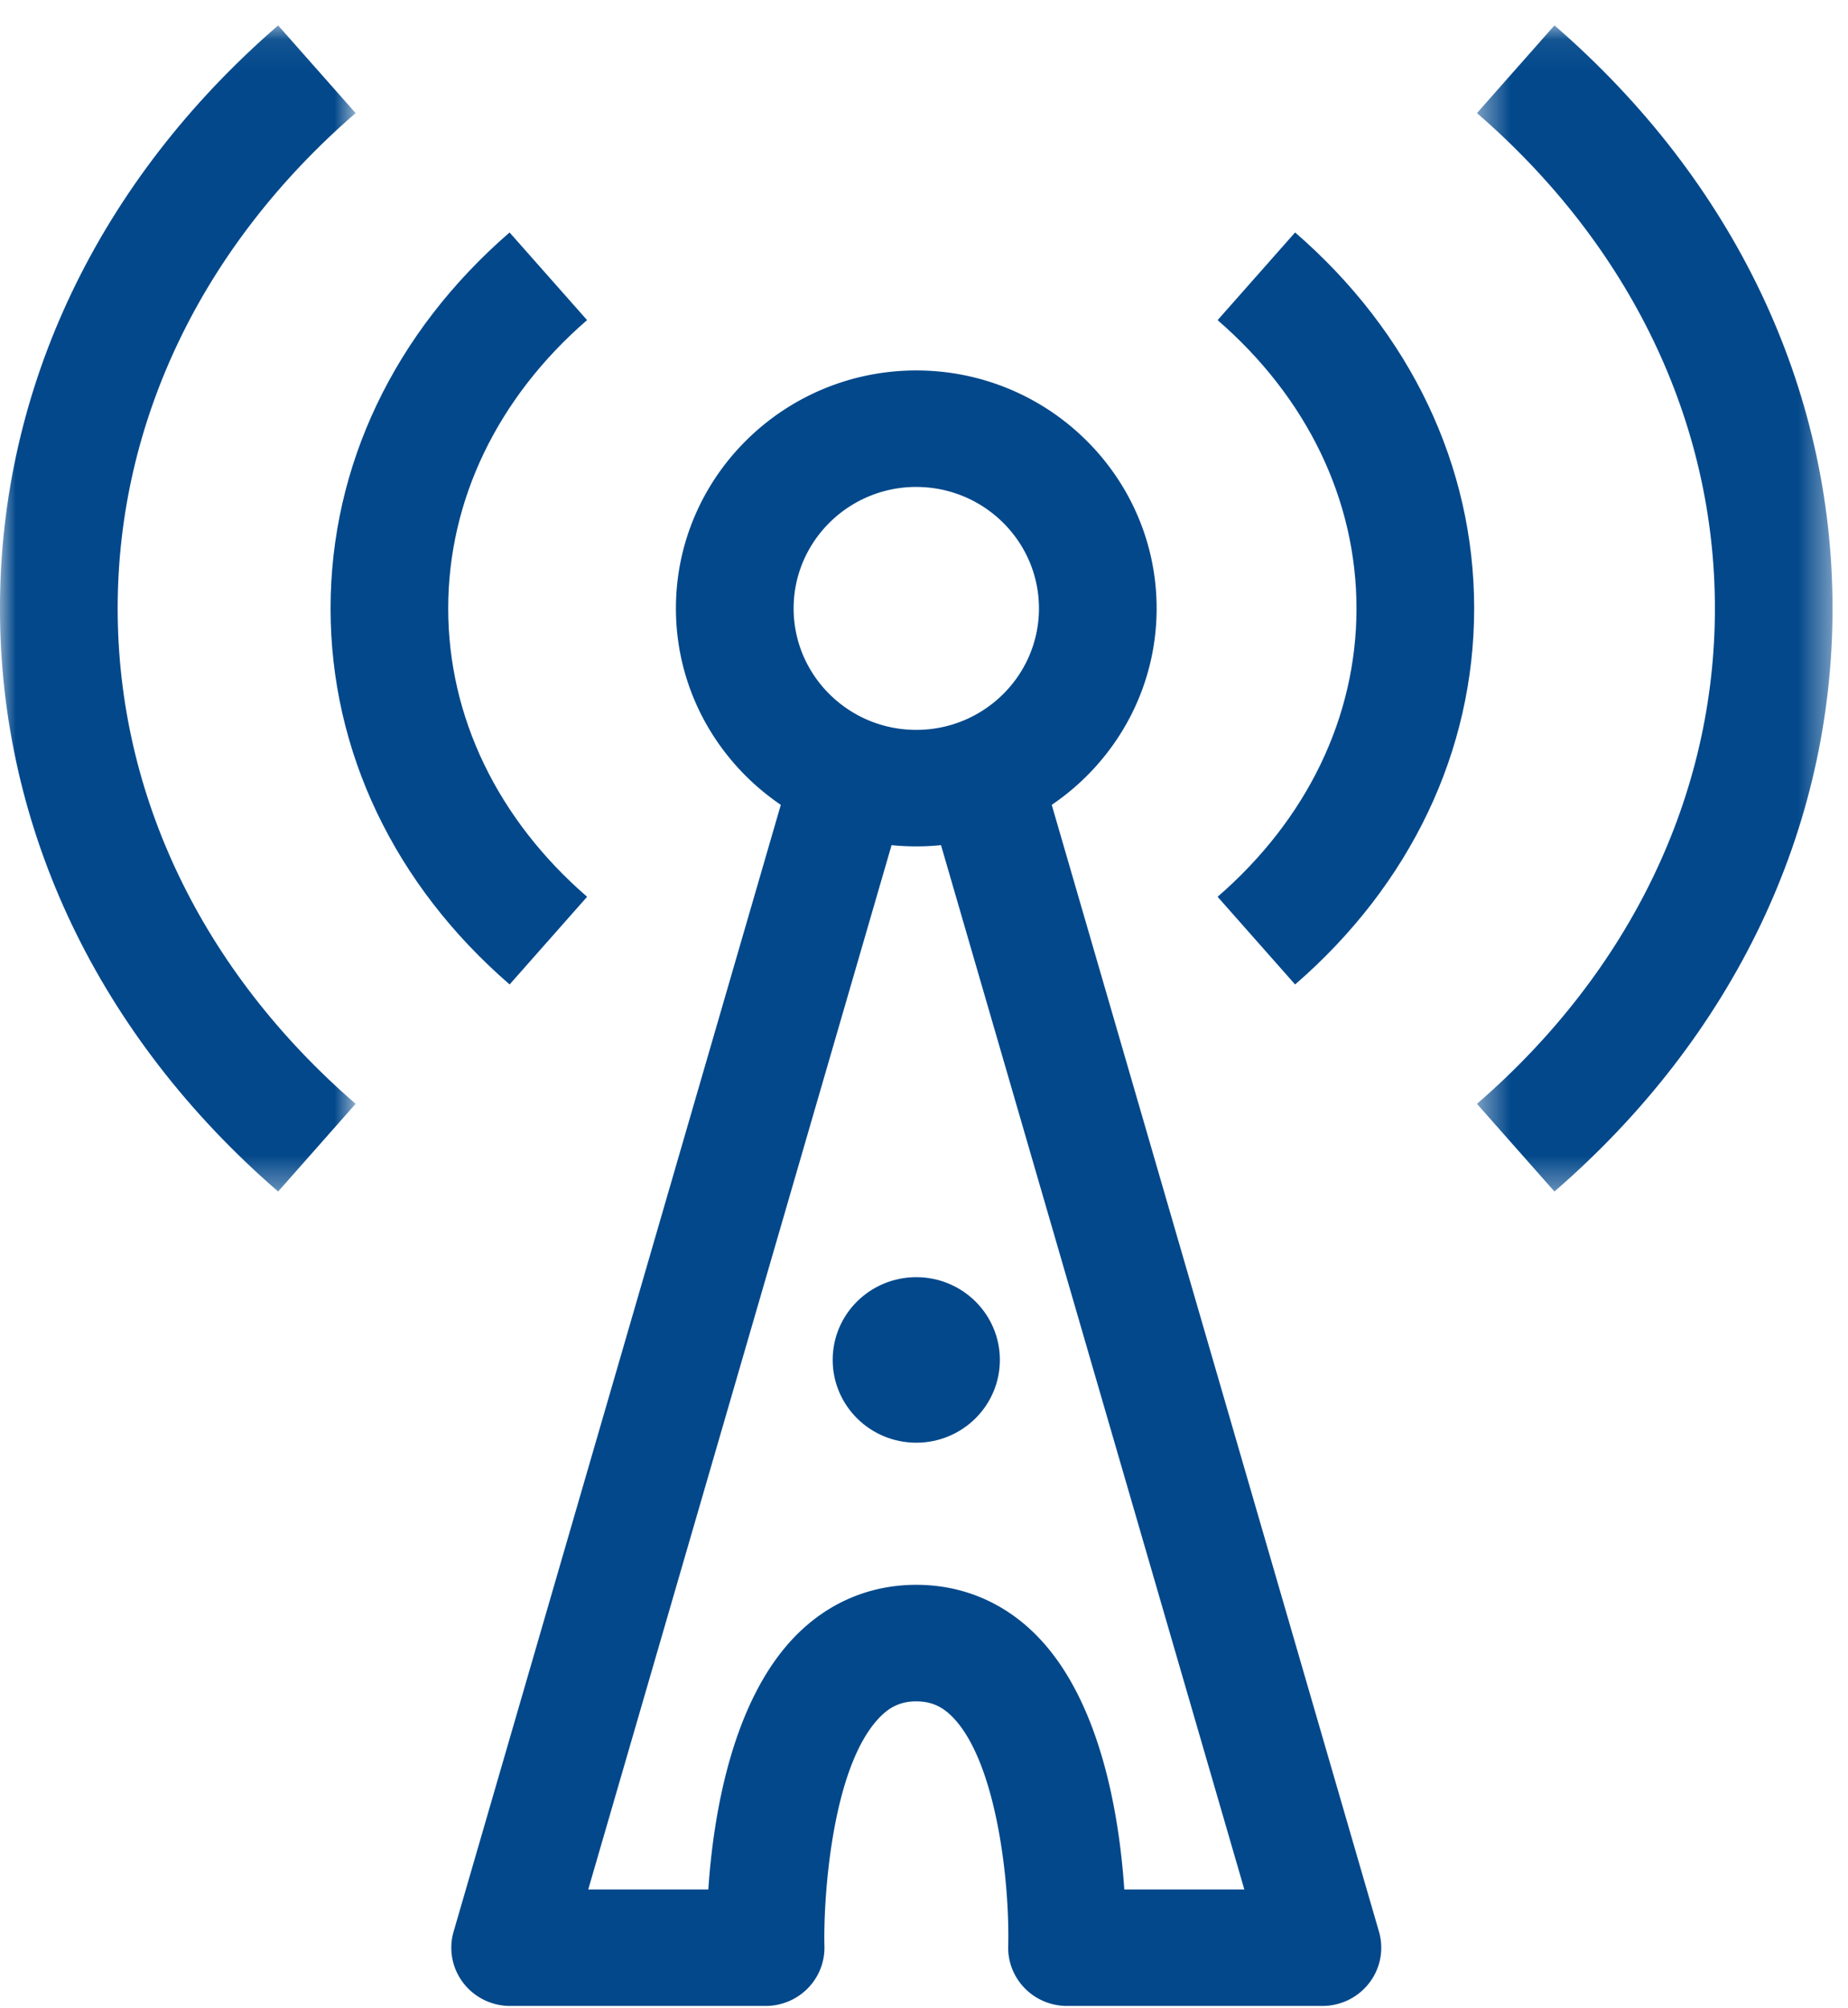 <svg xmlns="http://www.w3.org/2000/svg" xmlns:xlink="http://www.w3.org/1999/xlink" width="58" height="63" viewBox="0 0 58 63">
    <defs>
        <path id="a" d="M0 .054h11.16v36.592H0z"/>
        <path id="c" d="M.438.053h11.16v36.593H.438z"/>
    </defs>
    <g fill="none" fill-rule="evenodd">
        <path fill="#FFF" d="M-1074-4192H296v5754h-1370z"/>
        <path fill="#02488B" d="M15.994 30.893l2.432-2.752c-2.811-2.435-4.359-5.647-4.359-9.048 0-3.4 1.547-6.613 4.358-9.048l-2.432-2.75c-3.623 3.139-5.618 7.33-5.618 11.799 0 4.47 1.996 8.66 5.62 11.799M40.647 7.294l-2.432 2.752c2.81 2.434 4.359 5.647 4.359 9.048 0 3.4-1.548 6.612-4.359 9.047l2.432 2.752c3.624-3.14 5.62-7.33 5.62-11.8 0-4.47-1.996-8.66-5.62-11.799"/>
        <g transform="translate(0 .744)">
            <mask id="b" fill="#fff">
                <use xlink:href="#a"/>
            </mask>
            <path fill="#02488B" d="M3.693 18.35c0-5.853 2.651-11.374 7.468-15.545L8.729.054c-5.63 4.875-8.73 11.372-8.73 18.295 0 6.923 3.1 13.42 8.73 18.297l2.432-2.752c-4.817-4.17-7.468-9.691-7.468-15.545" mask="url(#b)"/>
        </g>
        <g transform="translate(45.917 .744)">
            <mask id="d" fill="#fff">
                <use xlink:href="#c"/>
            </mask>
            <path fill="#02488B" d="M2.87.053L.438 2.805c4.816 4.171 7.468 9.692 7.468 15.544 0 5.853-2.652 11.374-7.468 15.546l2.432 2.751c5.629-4.877 8.728-11.374 8.728-18.297 0-6.922-3.1-13.42-8.728-18.296" mask="url(#d)"/>
        </g>
        <path fill="#02488B" d="M28.758 40.078c-1.45 0-2.624 1.16-2.624 2.596 0 1.434 1.174 2.598 2.624 2.598 1.448 0 2.623-1.164 2.623-2.598 0-1.435-1.175-2.596-2.623-2.596"/>
        <path fill="#02488B" d="M35.286 59.291c-.15-2.246-.718-5.899-2.745-7.962-1.027-1.045-2.335-1.597-3.783-1.597s-2.756.552-3.784 1.597c-2.027 2.063-2.593 5.716-2.743 7.962h-3.769l9.52-32.77a7.799 7.799 0 0 0 1.552 0l9.52 32.77h-3.768zm-6.528-44.01c2.123 0 3.85 1.71 3.85 3.811 0 2.103-1.727 3.812-3.85 3.812-2.124 0-3.85-1.709-3.85-3.812 0-2.101 1.726-3.812 3.85-3.812zm4.252 9.975c1.985-1.347 3.291-3.606 3.291-6.164 0-4.116-3.384-7.467-7.543-7.467-4.16 0-7.544 3.35-7.544 7.467 0 2.558 1.307 4.818 3.292 6.164L14.237 60.613a1.81 1.81 0 0 0 .299 1.605c.349.459.895.729 1.475.729h8.018c.498 0 .976-.2 1.323-.553.348-.354.537-.832.523-1.325-.038-1.366.201-5.618 1.745-7.19.335-.341.685-.49 1.138-.49.452 0 .801.149 1.135.488 1.373 1.392 1.801 5.152 1.75 7.192-.015.493.174.97.522 1.325.347.353.825.553 1.323.553h8.017c.58 0 1.126-.27 1.475-.73a1.81 1.81 0 0 0 .299-1.604l-10.27-35.357z"/>
    </g>
</svg>
